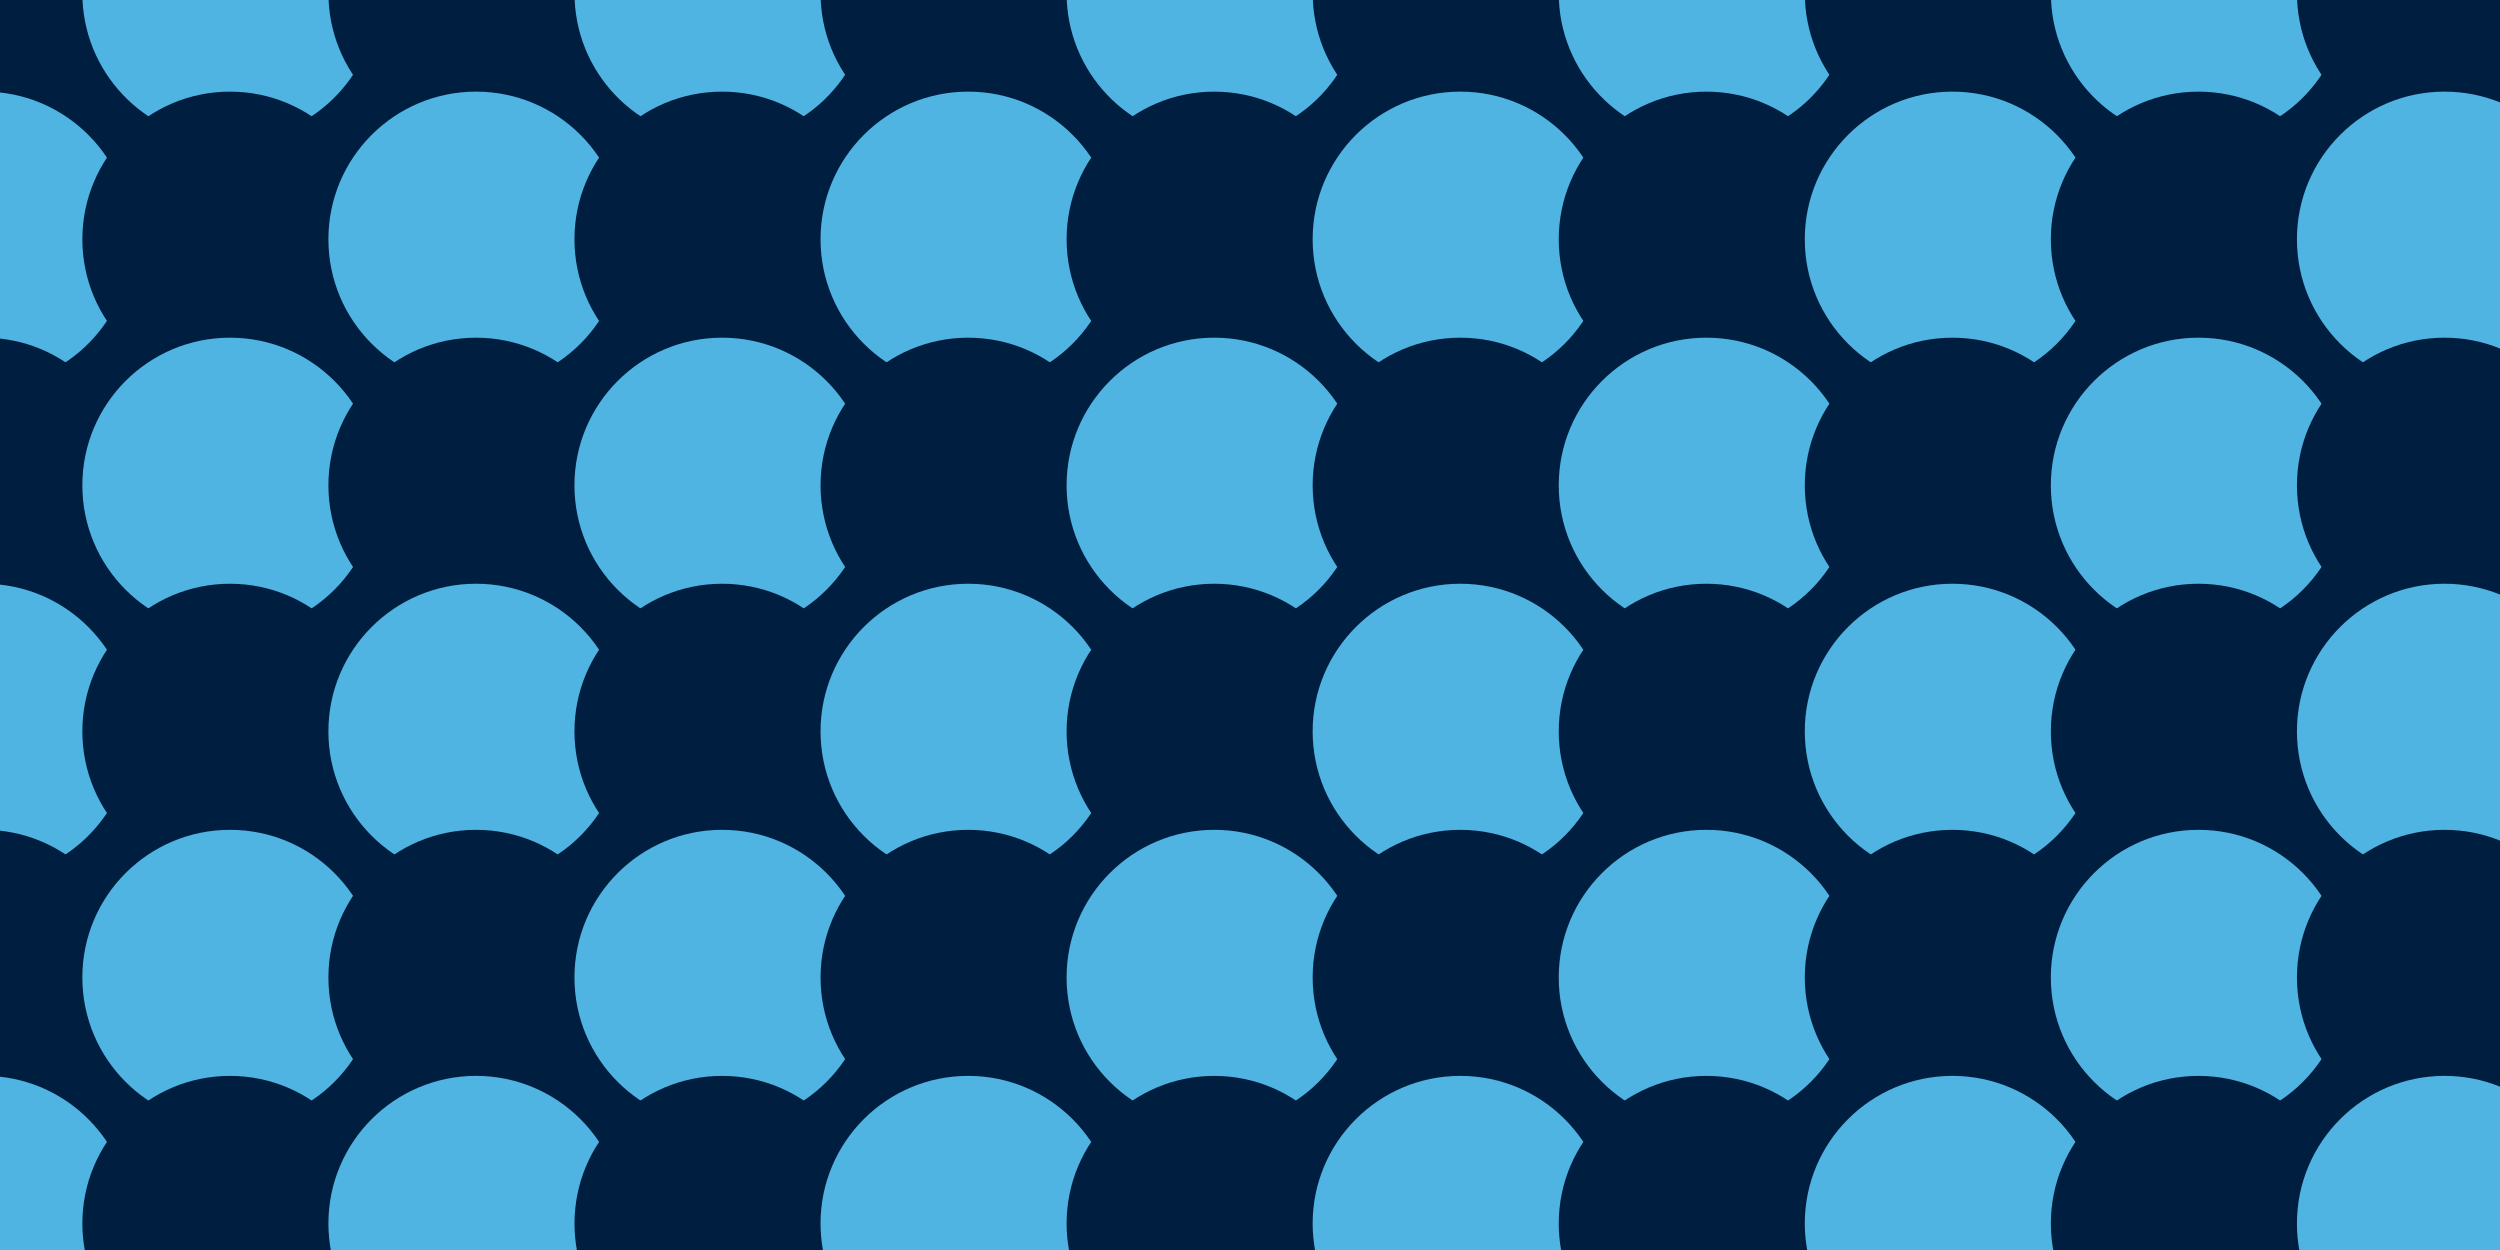 <?xml version="1.0" encoding="UTF-8"?>
<!DOCTYPE svg PUBLIC "-//W3C//DTD SVG 1.1//EN" "http://www.w3.org/Graphics/SVG/1.1/DTD/svg11.dtd">
<!-- Creator: CorelDRAW X7 -->
<svg xmlns="http://www.w3.org/2000/svg" xml:space="preserve" width="140px" height="70px" version="1.1" style="shape-rendering:geometricPrecision; text-rendering:geometricPrecision; image-rendering:optimizeQuality; fill-rule:evenodd; clip-rule:evenodd"
viewBox="0 0 59500 29750"
 xmlns:xlink="http://www.w3.org/1999/xlink">
 <defs>
  <style type="text/css">
   <![CDATA[
    .fil1 {fill:#50B4E3}
    .fil0 {fill:#001F40}
   ]]>
  </style>
 </defs>
 <g id="icon">
  <polygon class="fil0" points="0,0 59500,0 59500,29750 0,29750 "/>
  <g id="_3046246674416">
   <path class="fil0" d="M3127 0c-79,1737 -1420,3146 -3127,3331l0 -3331 3127 0z"/>
   <path class="fil1" d="M0 2201c1760,191 3131,1683 3131,3494 0,1811 -1371,3301 -3131,3492l0 -6986z"/>
   <path class="fil1" d="M8983 0c-84,1865 -1623,3352 -3509,3352 -1886,0 -3425,-1487 -3510,-3352l7019 0z"/>
   <circle class="fil0" cx="5474" cy="5695" r="3514"/>
   <path class="fil0" d="M14840 0c-85,1865 -1624,3352 -3510,3352 -1886,0 -3425,-1487 -3510,-3352l7020 0z"/>
   <circle class="fil1" cx="11330" cy="5695" r="3514"/>
   <path class="fil1" d="M20696 0c-85,1865 -1624,3352 -3510,3352 -1886,0 -3425,-1487 -3509,-3352l7019 0z"/>
   <circle class="fil0" cx="17186" cy="5695" r="3514"/>
   <path class="fil0" d="M26552 0c-84,1865 -1623,3352 -3509,3352 -1886,0 -3425,-1487 -3510,-3352l7019 0z"/>
   <circle class="fil1" cx="23043" cy="5695" r="3514"/>
   <path class="fil1" d="M32409 0c-85,1865 -1624,3352 -3510,3352 -1886,0 -3425,-1487 -3510,-3352l7020 0z"/>
   <circle class="fil0" cx="28899" cy="5695" r="3514"/>
   <path class="fil0" d="M38265 0c-85,1865 -1624,3352 -3510,3352 -1886,0 -3425,-1487 -3509,-3352l7019 0z"/>
   <circle class="fil1" cx="34755" cy="5695" r="3514"/>
   <path class="fil1" d="M44121 0c-84,1865 -1624,3352 -3509,3352 -1886,0 -3425,-1487 -3510,-3352l7019 0z"/>
   <circle class="fil0" cx="40612" cy="5695" r="3514"/>
   <path class="fil0" d="M49977 0c-84,1865 -1623,3352 -3509,3352 -1886,0 -3425,-1487 -3510,-3352l7019 0z"/>
   <circle class="fil1" cx="46468" cy="5695" r="3514"/>
   <path class="fil1" d="M55834 0c-85,1865 -1624,3352 -3510,3352 -1886,0 -3425,-1487 -3509,-3352l7019 0z"/>
   <circle class="fil0" cx="52324" cy="5695" r="3514"/>
   <path class="fil0" d="M59500 3095c-408,165 -853,257 -1320,257 -1886,0 -3425,-1487 -3509,-3352l4829 0 0 3095z"/>
   <path class="fil1" d="M58180 2181c467,0 912,91 1320,256l0 6514c-408,166 -853,257 -1320,257 -1940,0 -3513,-1573 -3513,-3513 0,-1941 1573,-3514 3513,-3514z"/>
   <path class="fil0" d="M0 8058c1760,190 3131,1682 3131,3493 0,1811 -1371,3302 -3131,3493l0 -6986z"/>
   <path class="fil1" d="M0 13914c1760,191 3131,1682 3131,3493 0,1811 -1371,3302 -3131,3493l0 -6986z"/>
   <circle class="fil1" cx="5474" cy="11551" r="3514"/>
   <circle class="fil0" cx="5474" cy="17407" r="3514"/>
   <circle class="fil0" cx="11330" cy="11551" r="3514"/>
   <circle class="fil1" cx="11330" cy="17407" r="3514"/>
   <circle class="fil1" cx="17186" cy="11551" r="3514"/>
   <circle class="fil0" cx="17186" cy="17407" r="3514"/>
   <circle class="fil0" cx="23043" cy="11551" r="3514"/>
   <circle class="fil1" cx="23043" cy="17407" r="3514"/>
   <circle class="fil1" cx="28899" cy="11551" r="3514"/>
   <circle class="fil0" cx="28899" cy="17407" r="3514"/>
   <circle class="fil0" cx="34755" cy="11551" r="3514"/>
   <circle class="fil1" cx="34755" cy="17407" r="3514"/>
   <circle class="fil1" cx="40612" cy="11551" r="3514"/>
   <circle class="fil0" cx="40612" cy="17407" r="3514"/>
   <circle class="fil0" cx="46468" cy="11551" r="3514"/>
   <circle class="fil1" cx="46468" cy="17407" r="3514"/>
   <circle class="fil1" cx="52324" cy="11551" r="3514"/>
   <circle class="fil0" cx="52324" cy="17407" r="3514"/>
   <path class="fil0" d="M58180 8037c467,0 912,91 1320,257l0 6514c-408,165 -853,257 -1320,257 -1940,0 -3513,-1574 -3513,-3514 0,-1940 1573,-3514 3513,-3514z"/>
   <path class="fil1" d="M58180 13893c467,0 912,92 1320,257l0 6514c-408,165 -853,257 -1320,257 -1940,0 -3513,-1573 -3513,-3514 0,-1940 1573,-3514 3513,-3514z"/>
   <path class="fil0" d="M0 19770c1760,191 3131,1683 3131,3494 0,1811 -1371,3301 -3131,3492l0 -6986z"/>
   <path class="fil1" d="M0 25626c1760,191 3131,1683 3131,3494 0,215 -19,425 -56,630l-3075 0 0 -4124z"/>
   <circle class="fil1" cx="5474" cy="23264" r="3514"/>
   <path class="fil0" d="M5474 25606c1940,0 3514,1574 3514,3514 0,215 -20,425 -57,630l-6914 0c-37,-205 -57,-415 -57,-630 0,-1940 1573,-3514 3514,-3514z"/>
   <circle class="fil0" cx="11330" cy="23264" r="3514"/>
   <path class="fil1" d="M11330 25606c1940,0 3514,1574 3514,3514 0,215 -20,425 -57,630l-6914 0c-37,-205 -57,-415 -57,-630 0,-1940 1574,-3514 3514,-3514z"/>
   <circle class="fil1" cx="17186" cy="23264" r="3514"/>
   <path class="fil0" d="M17186 25606c1941,0 3514,1574 3514,3514 0,215 -20,425 -57,630l-6914 0c-37,-205 -56,-415 -56,-630 0,-1940 1573,-3514 3513,-3514z"/>
   <circle class="fil0" cx="23043" cy="23264" r="3514"/>
   <path class="fil1" d="M23043 25606c1940,0 3513,1574 3513,3514 0,215 -19,425 -56,630l-6914 0c-37,-205 -57,-415 -57,-630 0,-1940 1573,-3514 3514,-3514z"/>
   <circle class="fil1" cx="28899" cy="23264" r="3514"/>
   <path class="fil0" d="M28899 25606c1940,0 3514,1574 3514,3514 0,215 -20,425 -57,630l-6914 0c-37,-205 -57,-415 -57,-630 0,-1940 1574,-3514 3514,-3514z"/>
   <circle class="fil0" cx="34755" cy="23264" r="3514"/>
   <path class="fil1" d="M34755 25606c1941,0 3514,1574 3514,3514 0,215 -20,425 -57,630l-6914 0c-37,-205 -57,-415 -57,-630 0,-1940 1574,-3514 3514,-3514z"/>
   <circle class="fil1" cx="40612" cy="23264" r="3514"/>
   <path class="fil0" d="M40612 25606c1940,0 3513,1574 3513,3514 0,215 -19,425 -56,630l-6915 0c-37,-205 -56,-415 -56,-630 0,-1940 1573,-3514 3514,-3514z"/>
   <circle class="fil0" cx="46468" cy="23264" r="3514"/>
   <path class="fil1" d="M46468 25606c1940,0 3514,1574 3514,3514 0,215 -20,425 -57,630l-6914 0c-37,-205 -57,-415 -57,-630 0,-1940 1574,-3514 3514,-3514z"/>
   <circle class="fil1" cx="52324" cy="23264" r="3514"/>
   <path class="fil0" d="M52324 25606c1940,0 3514,1574 3514,3514 0,215 -20,425 -57,630l-6914 0c-37,-205 -57,-415 -57,-630 0,-1940 1574,-3514 3514,-3514z"/>
   <path class="fil0" d="M58180 19750c467,0 912,91 1320,256l0 6514c-408,166 -853,257 -1320,257 -1940,0 -3513,-1573 -3513,-3513 0,-1941 1573,-3514 3513,-3514z"/>
   <path class="fil1" d="M58180 25606c467,0 912,91 1320,257l0 3887 -4777 0c-37,-205 -56,-415 -56,-630 0,-1940 1573,-3514 3513,-3514z"/>
  </g>
 </g>
</svg>
